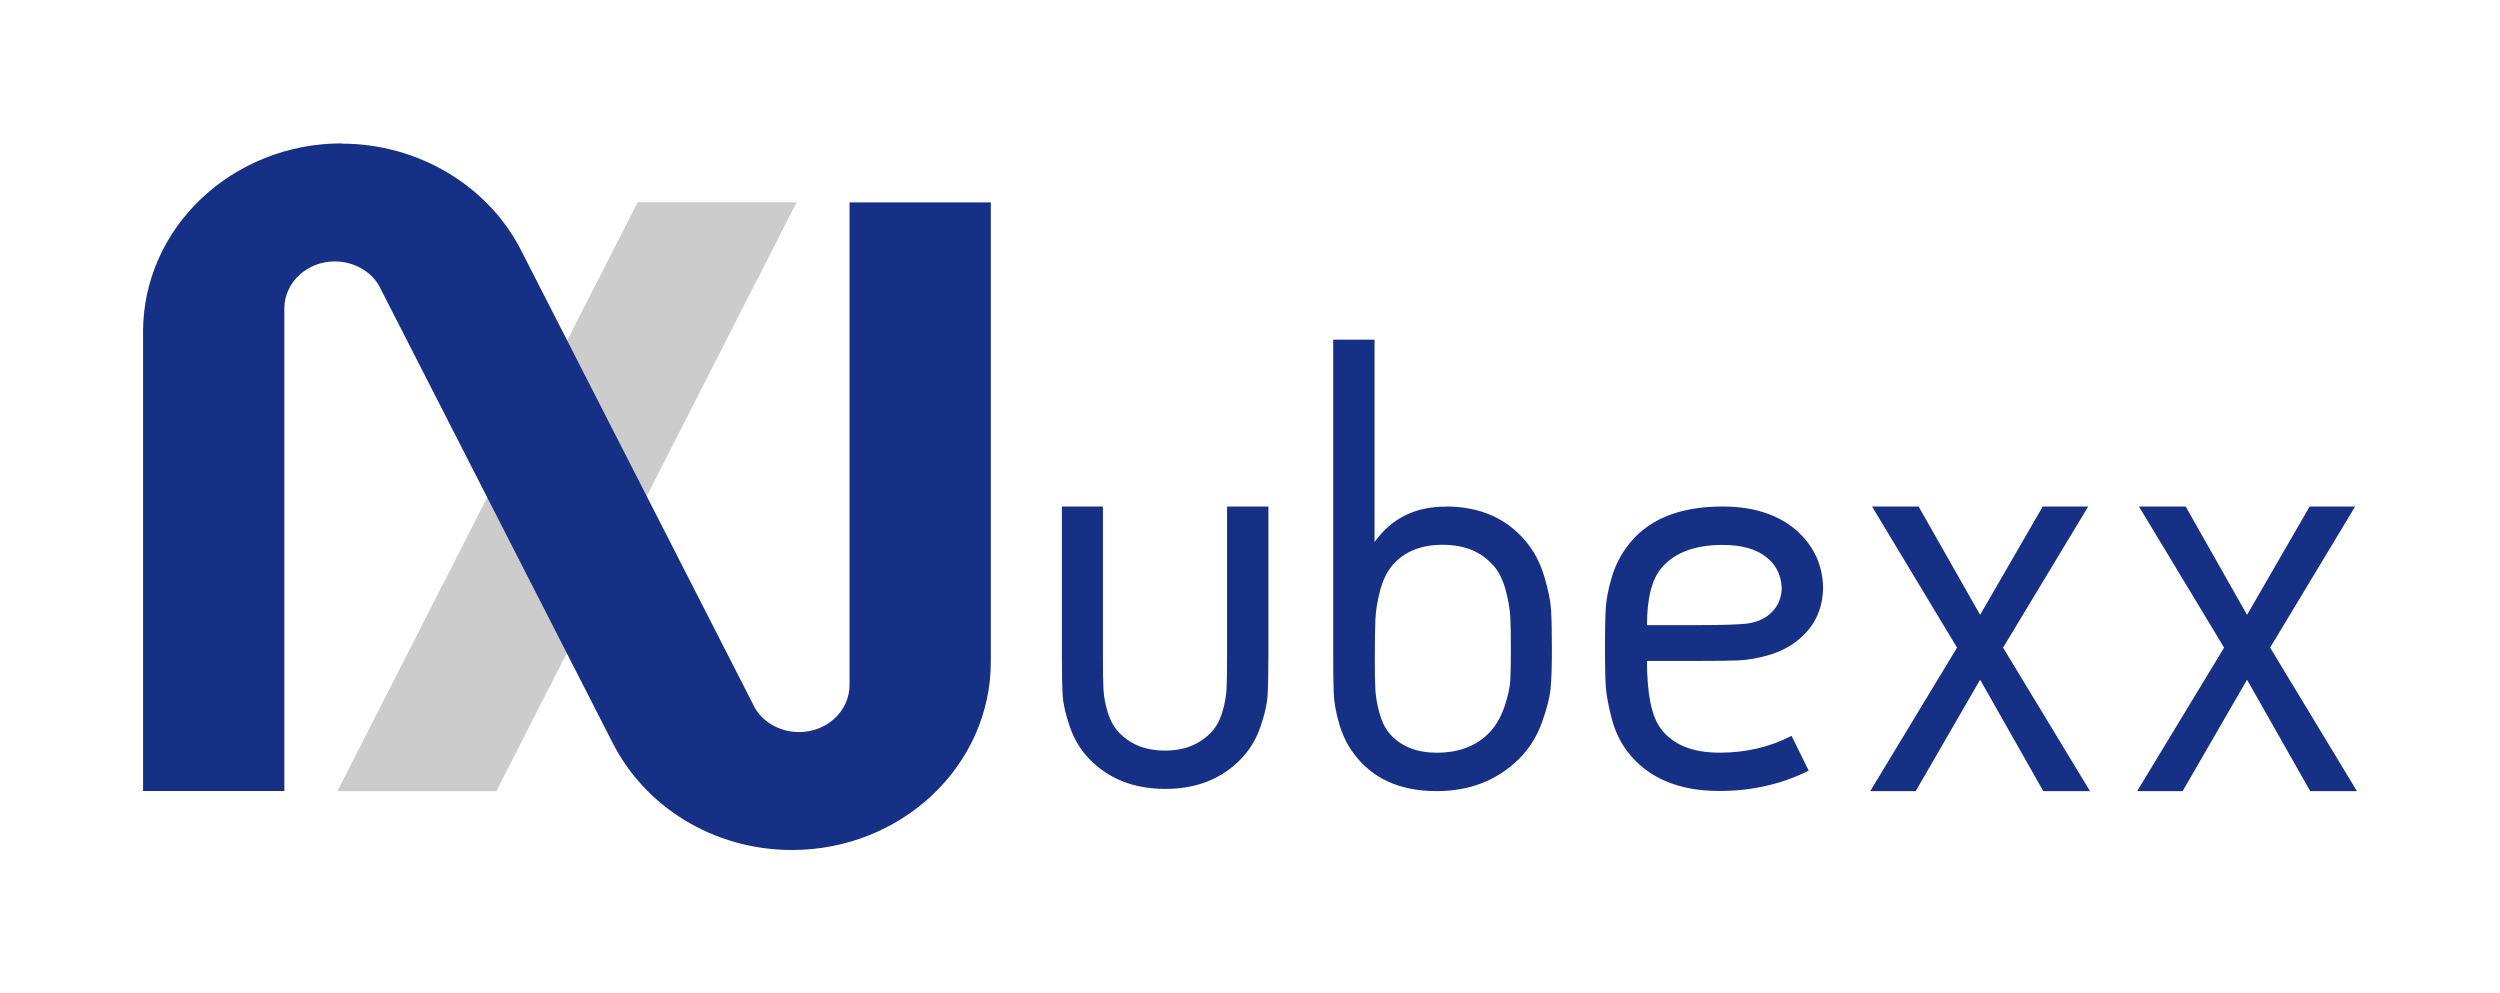 <svg xmlns="http://www.w3.org/2000/svg" xml:space="preserve" width="755" height="300" viewBox="0 0 180.86 71.82" style="image-rendering:optimizeQuality;shape-rendering:geometricPrecision;text-rendering:geometricPrecision"><defs><style type="text/css">
    .fil0 {fill:#CCCCCC}
    .fil1 {fill:#153085}
   </style></defs>
   <polygon class="fil0" points="24.41 57.21 46.13 14.61 57.63 14.61 35.91 57.21 "/>
   <path class="fil1" d="M24.74 10.35c-7.94 0-14.39 6.1-14.39 13.63l0 33.22 10.22 0 0-34.9c0-1.88 1.63-3.41 3.65-3.41 1.5 0 2.8 0.85 3.31 1.97l16.77 32.82c1.16 2.3 2.97 4.25 5.21 5.62 2.24 1.37 4.92 2.17 7.78 2.17 7.94 0 14.39-6.1 14.39-13.63l0-33.22-10.22 0 0 34.91c0 1.88-1.63 3.41-3.65 3.41-1.5 0-2.8-0.85-3.31-1.97l-16.77-32.82c-2.35-4.69-7.43-7.78-13-7.78z"/><path class="fil1" d="M76.8 36.62l2.99 0 0 10.81c0 1.1 0.01 1.91 0.04 2.43 0.03 0.52 0.13 1.08 0.32 1.69 0.19 0.61 0.48 1.11 0.88 1.5 0.83 0.82 1.91 1.23 3.25 1.23 1.34 0 2.42-0.41 3.25-1.23 0.4-0.39 0.69-0.89 0.88-1.5 0.19-0.61 0.29-1.17 0.32-1.69 0.03-0.52 0.04-1.33 0.04-2.43l0-10.81 2.99 0 0 10.81c0 1.27-0.02 2.22-0.06 2.87-0.04 0.65-0.22 1.41-0.53 2.3-0.31 0.89-0.78 1.65-1.41 2.3-1.4 1.44-3.22 2.15-5.47 2.15-2.25 0-4.07-0.72-5.47-2.15-0.63-0.65-1.1-1.42-1.41-2.3-0.31-0.89-0.49-1.65-0.53-2.3-0.04-0.65-0.06-1.61-0.06-2.87l0-10.81zM108 40.86c-0.85-0.98-2.07-1.47-3.63-1.47-1.57 0-2.78 0.49-3.63 1.47-0.4 0.48-0.7 1.09-0.9 1.85-0.2 0.76-0.31 1.46-0.34 2.1-0.03 0.64-0.04 1.62-0.04 2.94 0 0.95 0.01 1.67 0.04 2.14 0.03 0.48 0.12 1.02 0.28 1.62 0.16 0.6 0.39 1.1 0.71 1.49 0.8 0.95 1.95 1.43 3.46 1.43 1.62 0 2.91-0.5 3.85-1.51 0.46-0.5 0.8-1.12 1.05-1.85 0.24-0.73 0.38-1.35 0.41-1.87 0.03-0.52 0.04-1.25 0.04-2.21 0-1.04-0.01-1.83-0.04-2.39-0.03-0.56-0.14-1.21-0.34-1.95-0.2-0.74-0.5-1.34-0.9-1.79zm-3.42-4.24c2.45 0 4.37 0.83 5.77 2.48 0.6 0.7 1.05 1.54 1.35 2.52 0.3 0.98 0.47 1.81 0.51 2.48 0.04 0.67 0.06 1.64 0.06 2.9 0 1.18-0.03 2.09-0.09 2.75-0.06 0.66-0.27 1.5-0.64 2.52-0.37 1.02-0.93 1.9-1.67 2.63-1.57 1.54-3.55 2.31-5.94 2.31-2.68 0-4.69-0.92-6.03-2.77-0.46-0.62-0.8-1.33-1.03-2.14-0.23-0.81-0.36-1.53-0.38-2.16-0.03-0.63-0.04-1.6-0.04-2.92l0-22.67 2.99 0 0 14.64c1.23-1.71 2.93-2.56 5.13-2.56zM120.13 52.67c0.88 1.18 2.31 1.76 4.27 1.76 1.91 0 3.65-0.41 5.21-1.22l1.24 2.52c-1.97 0.98-4.12 1.47-6.45 1.47-2.99 0-5.21-0.95-6.67-2.86-0.51-0.67-0.89-1.46-1.13-2.37-0.24-0.91-0.38-1.68-0.43-2.31-0.04-0.63-0.06-1.55-0.06-2.75 0-1.34 0.02-2.33 0.06-2.96 0.04-0.63 0.18-1.34 0.41-2.14 0.23-0.8 0.58-1.53 1.07-2.21 1.42-1.99 3.75-2.98 6.97-2.98 2.11 0 3.82 0.52 5.13 1.55 1.37 1.12 2.08 2.53 2.14 4.24 0 1.74-0.71 3.11-2.14 4.12-0.57 0.39-1.22 0.69-1.94 0.88-0.73 0.2-1.38 0.31-1.97 0.34-0.58 0.03-1.5 0.04-2.76 0.04l-3.93 0c0 2.38 0.33 4 0.98 4.87zm8.76-10.25c-0.06-0.9-0.43-1.61-1.11-2.14-0.74-0.59-1.79-0.88-3.16-0.88-1.99 0-3.46 0.55-4.4 1.64-0.71 0.81-1.07 2.2-1.07 4.16l3.93 0c1.54 0 2.61-0.04 3.23-0.1 0.61-0.07 1.13-0.26 1.56-0.57 0.68-0.5 1.03-1.2 1.03-2.1z"/>
   <polygon class="fil1" points="135.43 36.62 138.8 36.62 143.25 44.46 147.78 36.62 151.07 36.62 144.91 46.83 151.2 57.21 147.82 57.21 143.25 49.15 138.59 57.21 135.3 57.21 141.58 46.83 "/>
   <polygon class="fil1" points="154.74 36.62 158.12 36.62 162.56 44.46 167.09 36.62 170.38 36.62 164.23 46.83 170.51 57.21 167.13 57.21 162.56 49.15 157.9 57.21 154.61 57.21 160.9 46.83 "/>
</svg>